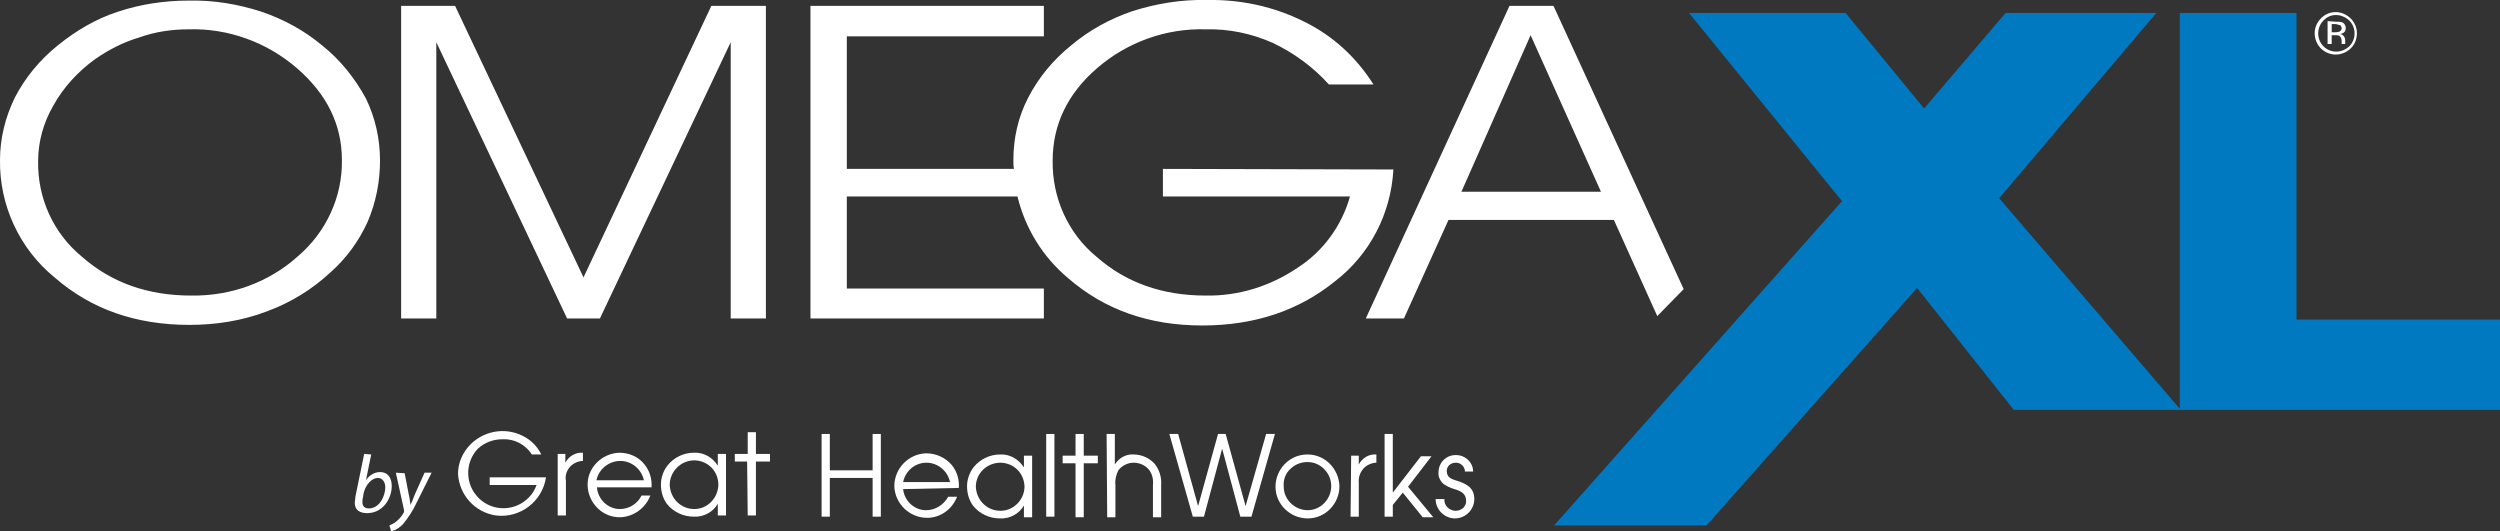 <?xml version="1.0" encoding="utf-8"?>
<!-- Generator: Adobe Illustrator 21.1.0, SVG Export Plug-In . SVG Version: 6.00 Build 0)  -->
<svg version="1.1" id="Layer_1" xmlns="http://www.w3.org/2000/svg" xmlns:xlink="http://www.w3.org/1999/xlink" x="0px" y="0px"
	 viewBox="0 0 426.3 90.6" style="enable-background:new 0 0 426.3 90.6;" xml:space="preserve">
<rect x="0" y="0" width="426.3" height="90.6" fill="#333333" stroke="none"/>
<style type="text/css">
	.st0{fill:#ffffff;}
	.st1{fill:#ffffff;}
	.st2{fill:#0079C1;}
</style>
<title>OMEGAXL2ColorLogo</title>
<path class="st0" d="M93.1,81.4c-0.6,4.1-4.4,7-8.5,6.5c-3.6-0.5-6.3-3.5-6.5-7.1c0-1.9,0.8-3.7,2.2-5.1c2.6-2.5,6.5-2.9,9.5-1
	c1.1,0.7,1.9,1.6,2.5,2.8h-1.6c-1.1-1.7-3-2.7-5-2.6c-1.5,0-3,0.5-4.2,1.6c-2.3,2.4-2.2,6.2,0.2,8.5c2.4,2.3,6.2,2.2,8.5-0.2
	c0.6-0.6,1-1.3,1.3-2.1h-8v-1.3L93.1,81.4z"/>
<path class="st0" d="M95.1,77.4h1.3v1.5c0.6-1.1,1.7-1.8,3-1.7v1.4c-0.7,0-1.4,0.3-1.9,0.7c-0.8,0.7-1.2,1.7-1,2.7v5.9h-1.4
	L95.1,77.4z"/>
<path class="st0" d="M101.8,83.2c0.2,2,1.9,3.6,3.9,3.6c1.6,0,3-0.9,3.7-2.3h1.5c-0.8,2.1-2.8,3.6-5.1,3.7c-3,0.1-5.5-2.4-5.6-5.4
	c-0.1-3,2.4-5.5,5.4-5.6c1.7,0,3.3,0.7,4.3,2c0.9,1.1,1.3,2.5,1.2,3.9H101.8z M109.8,81.9c-0.4-1.9-2.1-3.3-4-3.3
	c-2,0-3.7,1.4-4.1,3.3H109.8z"/>
<path class="st0" d="M123.8,87.9h-1.4v-2c-0.8,1.4-2.4,2.3-4.1,2.2c-1.8,0-3.5-0.8-4.6-2.2c-0.7-1-1-2.1-1-3.3
	c0-1.1,0.4-2.3,1.1-3.2c1.1-1.4,2.8-2.2,4.5-2.2c1.7-0.1,3.2,0.8,4.1,2.2v-2h1.4L123.8,87.9z M114.2,82.7c0.1,2.3,1.9,4.1,4.2,4.1
	c2.2,0,4-1.8,4.1-4.1c0-2.3-1.7-4.1-4-4.2c0,0-0.1,0-0.1,0C116.1,78.5,114.2,80.4,114.2,82.7C114.2,82.7,114.2,82.7,114.2,82.7z"/>
<path class="st0" d="M127.4,78.7h-2.1v-1.3h2.2v-3.7h1.4v3.7h2.4v1.3h-2.4v9.2h-1.4L127.4,78.7z"/>
<path class="st0" d="M140.1,74h1.4v6.2h7.3V74h1.4v14.1h-1.4v-6.6h-7.3v6.6h-1.4L140.1,74z"/>
<path class="st0" d="M154,83.4c0.2,2,1.9,3.6,3.9,3.6c1.6,0,3-0.9,3.8-2.3h1.5c-0.8,2.1-2.8,3.6-5.1,3.6c-3,0-5.5-2.4-5.6-5.4
	c0-3,2.4-5.5,5.4-5.6c1.7,0,3.3,0.7,4.4,2c0.9,1.1,1.3,2.5,1.2,3.9L154,83.4z M162,82.2c-0.4-1.9-2.1-3.3-4-3.3c-2,0-3.6,1.4-4,3.3
	H162z"/>
<path class="st0" d="M176,88.2h-1.4v-2c-0.8,1.4-2.4,2.3-4.1,2.2c-1.8,0-3.5-0.8-4.6-2.2c-0.7-1-1-2.1-1-3.3c0-1.1,0.4-2.3,1.1-3.2
	c1.1-1.4,2.8-2.2,4.5-2.2c1.7-0.1,3.2,0.8,4.1,2.2v-2h1.4L176,88.2z M166.4,83c0.1,2.3,1.9,4.1,4.2,4.1c2.2,0,4-1.8,4.1-4
	c0-2.3-1.7-4.1-4-4.2c0,0-0.1,0-0.1,0C168.3,78.9,166.4,80.7,166.4,83z"/>
<path class="st0" d="M178.4,74h1.4v14.1h-1.4V74z"/>
<path class="st0" d="M183.4,79h-2.2v-1.3h2.2V74h1.4v3.7h2.4V79h-2.4v9.2h-1.4L183.4,79z"/>
<path class="st0" d="M188.7,74h1.4v5.2c0.7-1.1,1.9-1.8,3.2-1.7c1.4,0,2.7,0.6,3.6,1.6c0.8,1,1.2,2.3,1.1,3.6v5.5h-1.4v-5.5
	c0.1-0.9-0.1-1.8-0.6-2.5c-0.6-0.8-1.6-1.3-2.7-1.3c-1,0-2,0.5-2.6,1.3c-0.4,0.8-0.6,1.7-0.5,2.5v5.5h-1.4L188.7,74z"/>
<path class="st0" d="M199.4,74h1.5l3.4,12.3l3.4-12.3h1.3l3.4,12.3l3.5-12.3h1.5l-4,14.1h-1.9l-3.1-11.6l-3.1,11.6h-1.9L199.4,74z"
	/>
<path class="st0" d="M228.4,82.9c0,3-2.4,5.5-5.4,5.5c-3,0-5.5-2.4-5.5-5.4c0-3,2.4-5.5,5.4-5.5c0,0,0.1,0,0.1,0
	C225.9,77.5,228.3,79.9,228.4,82.9z M218.9,83c0,2.2,1.9,4,4.1,4s4-1.9,4-4.1l0,0c0-1.1-0.4-2.1-1.2-2.9c-1.5-1.6-4.1-1.6-5.7-0.1
	C219.2,80.7,218.8,81.8,218.9,83L218.9,83z"/>
<path class="st0" d="M230.4,77.7h1.3v1.5c0.6-1.1,1.7-1.8,3-1.7v1.4c-0.7,0-1.4,0.3-1.9,0.7c-0.8,0.7-1.2,1.7-1.1,2.7v5.8h-1.4
	L230.4,77.7z"/>
<path class="st0" d="M236.1,74h1.4v10l4.8-6.2h1.8l-4,5.2l4.3,5.2h-1.8l-3.4-4.2l-1.7,2.1v2h-1.4L236.1,74z"/>
<path class="st0" d="M246.3,85.1c-0.1,1,0.7,1.9,1.8,2c0,0,0.1,0,0.1,0c1,0,1.8-0.7,1.8-1.6c0,0,0-0.1,0-0.1c0-1.3-1-1.7-2-2
	c-0.7-0.2-1.3-0.5-1.9-0.9c-0.5-0.5-0.9-1.2-0.8-2c0-1.6,1.3-2.9,2.9-2.9c0,0,0,0,0.1,0c1.6,0,2.9,1.3,2.9,2.8h-1.4
	c0-0.8-0.7-1.5-1.5-1.5c0,0-0.1,0-0.1,0c-0.8,0-1.5,0.6-1.5,1.4l0,0c0,1.2,0.9,1.4,1.8,1.7c1.6,0.5,2.9,1.2,2.9,3.1
	c0,1.8-1.5,3.3-3.3,3.3s-3.3-1.5-3.3-3.3c0,0,0,0,0,0L246.3,85.1z"/>
<path class="st1" d="M55,7.8C51.9,5.2,48.4,3.3,44.6,2c-4-1.3-8.2-2-12.4-1.9c-4.1,0-8.2,0.6-12.1,1.9C16.4,3.2,13,5.2,9.9,7.7
	c-3.1,2.5-5.6,5.5-7.4,9C0.9,20,0,23.6,0,27.3c-0.1,7.7,3.3,15.1,9.3,20c6.2,5.4,13.8,8.1,23,8.1c4.5,0,9-0.7,13.2-2.3
	c4.1-1.5,7.8-3.8,10.9-6.7c2.7-2.4,4.8-5.3,6.3-8.6c1.4-3.3,2.1-6.8,2.1-10.4c0-3.7-0.8-7.3-2.4-10.6C60.5,13.3,58,10.2,55,7.8
	 M50.8,43.7c-5,4.5-11.5,6.8-18.2,6.7c-7.4,0-13.6-2.2-18.6-6.6c-4.9-4-7.6-10-7.5-16.3c0-3.3,0.9-6.6,2.6-9.5
	c1.7-3.1,4.2-5.8,7.1-7.9c2.3-1.6,4.8-2.9,7.5-3.7C26.5,5.4,29.3,5,32.2,5c6.7-0.2,13.3,2.2,18.4,6.6c5.1,4.4,7.7,9.6,7.7,15.7
	C58.4,33.6,55.6,39.6,50.8,43.7 M264.9,1h-7.5l-24.5,53.3h6.5l7.6-16.8h28.2l7.4,16.4l4.5-4.6L264.9,1 M249.2,32.7L261,6l12,26.7
	L249.2,32.7 M99.5,47.3L77.6,1h-9.2v53.3h6V7.2l22.3,47.1h5.6l22.3-47.1v47.1h6V1h-9.3L99.5,47.3 M198.3,28.8v4.7h31.9
	c-1.4,5-4.6,9.4-9,12.2c-4.6,3.1-10,4.8-15.6,4.7c-7.4,0-13.6-2.2-18.6-6.6c-4.9-4-7.6-10.1-7.5-16.4c0-6.1,2.5-11.4,7.6-15.8
	c5.1-4.4,11.7-6.8,18.5-6.6c3.9-0.1,7.8,0.7,11.4,2.3c3.6,1.7,6.9,4.1,9.6,7.1h7.6c-2.9-4.6-6.9-8.3-11.8-10.7
	c-5.2-2.6-10.8-3.8-16.6-3.7c-4.3-0.1-8.6,0.6-12.7,1.9c-3.8,1.3-7.3,3.2-10.4,5.8c-3.1,2.5-5.6,5.5-7.4,9
	c-1.7,3.3-2.5,6.9-2.5,10.6c0,0.5,0,1,0.1,1.5h-28.5V6.2H178V1h-39.8v53.3H178v-5.1h-33.6V33.5h29.1c1.3,5.4,4.3,10.3,8.6,13.9
	c6.2,5.4,13.8,8.1,22.9,8.1c8.9,0,16.4-2.5,22.6-7.5c6-4.6,9.6-11.6,10-19.1L198.3,28.8z"/>
<polygon class="st2" points="391.6,54.5 391.6,2.2 371.7,2.2 371.7,69.7 340.9,33.8 367.7,2.2 342,2.2 328.1,18.5 314.7,2.2 
	288,2.2 314.1,34.3 265,89.6 291,89.6 326.9,49.1 343.4,69.9 371.7,69.9 371.7,69.9 426.3,69.9 426.3,54.5 "/>
<path class="st1" d="M63.3,77.5l-0.9,4.4l0,0c0.5-0.8,1.4-1.4,2.4-1.4c1.5,0,2,1.2,2,2.4c0,2.1-1.5,4.6-4.2,4.6
	c-1.2,0-2.1-0.5-2.1-1.7c0-0.4,0.1-0.7,0.1-1.1l1.5-7.3L63.3,77.5z M61.9,84.8c-0.1,0.3-0.1,0.6-0.1,0.9c0,0.6,0.4,1,1.1,1
	c1.8,0,2.8-2.1,2.8-3.6c0-0.8-0.4-1.6-1.3-1.6s-2,1-2.4,2.6L61.9,84.8z"/>
<path class="st1" d="M69,80.7l0.7,3.6c0.2,0.8,0.2,1.3,0.3,1.8l0,0c0.2-0.4,0.4-0.9,0.7-1.7l1.7-3.8h1.2l-2.6,5.2
	c-0.6,1.3-1.4,2.5-2.3,3.6c-0.6,0.6-1.2,1-2,1.2l-0.3-1c0.4-0.2,0.9-0.4,1.2-0.7c0.5-0.4,1-1,1.3-1.6c0-0.1,0-0.2,0-0.3l-1.4-6.4
	L69,80.7z"/>
<path class="st1" d="M400.9,8.2c-1.4,1.4-3.6,1.5-5.1,0.1c-1.4-1.4-1.5-3.6-0.1-5.1s3.6-1.5,5.1-0.1c0.7,0.7,1.1,1.6,1.1,2.5
	C401.9,6.6,401.6,7.5,400.9,8.2z M396.2,3.5c-0.6,0.6-0.9,1.4-0.9,2.2c0,0.8,0.3,1.6,0.9,2.2c1.2,1.2,3.1,1.2,4.4,0c0,0,0,0,0,0
	c1.2-1.2,1.2-3.2,0-4.4C399.3,2.3,397.4,2.2,396.2,3.5C396.2,3.4,396.2,3.5,396.2,3.5L396.2,3.5z M398.3,3.7c0.4,0,0.7,0,1.1,0.1
	c0.4,0.2,0.6,0.6,0.6,1c0,0.3-0.1,0.6-0.4,0.8c-0.2,0.1-0.4,0.2-0.6,0.2c0.3,0,0.5,0.2,0.7,0.4c0.1,0.2,0.2,0.4,0.2,0.6V7
	c0,0.1,0,0.2,0,0.3c0,0.1,0,0.1,0,0.2l0,0h-0.6V7c0-0.3-0.1-0.7-0.4-0.9c-0.2-0.1-0.5-0.1-0.8-0.1h-0.5v1.5h-0.7V3.6L398.3,3.7z
	 M399,4.3c-0.3-0.1-0.6-0.2-0.8-0.2h-0.6v1.4h0.6c0.2,0,0.4,0,0.7-0.1c0.4-0.2,0.5-0.6,0.3-0.9C399.2,4.4,399.1,4.3,399,4.3L399,4.3
	z"/>
</svg>
